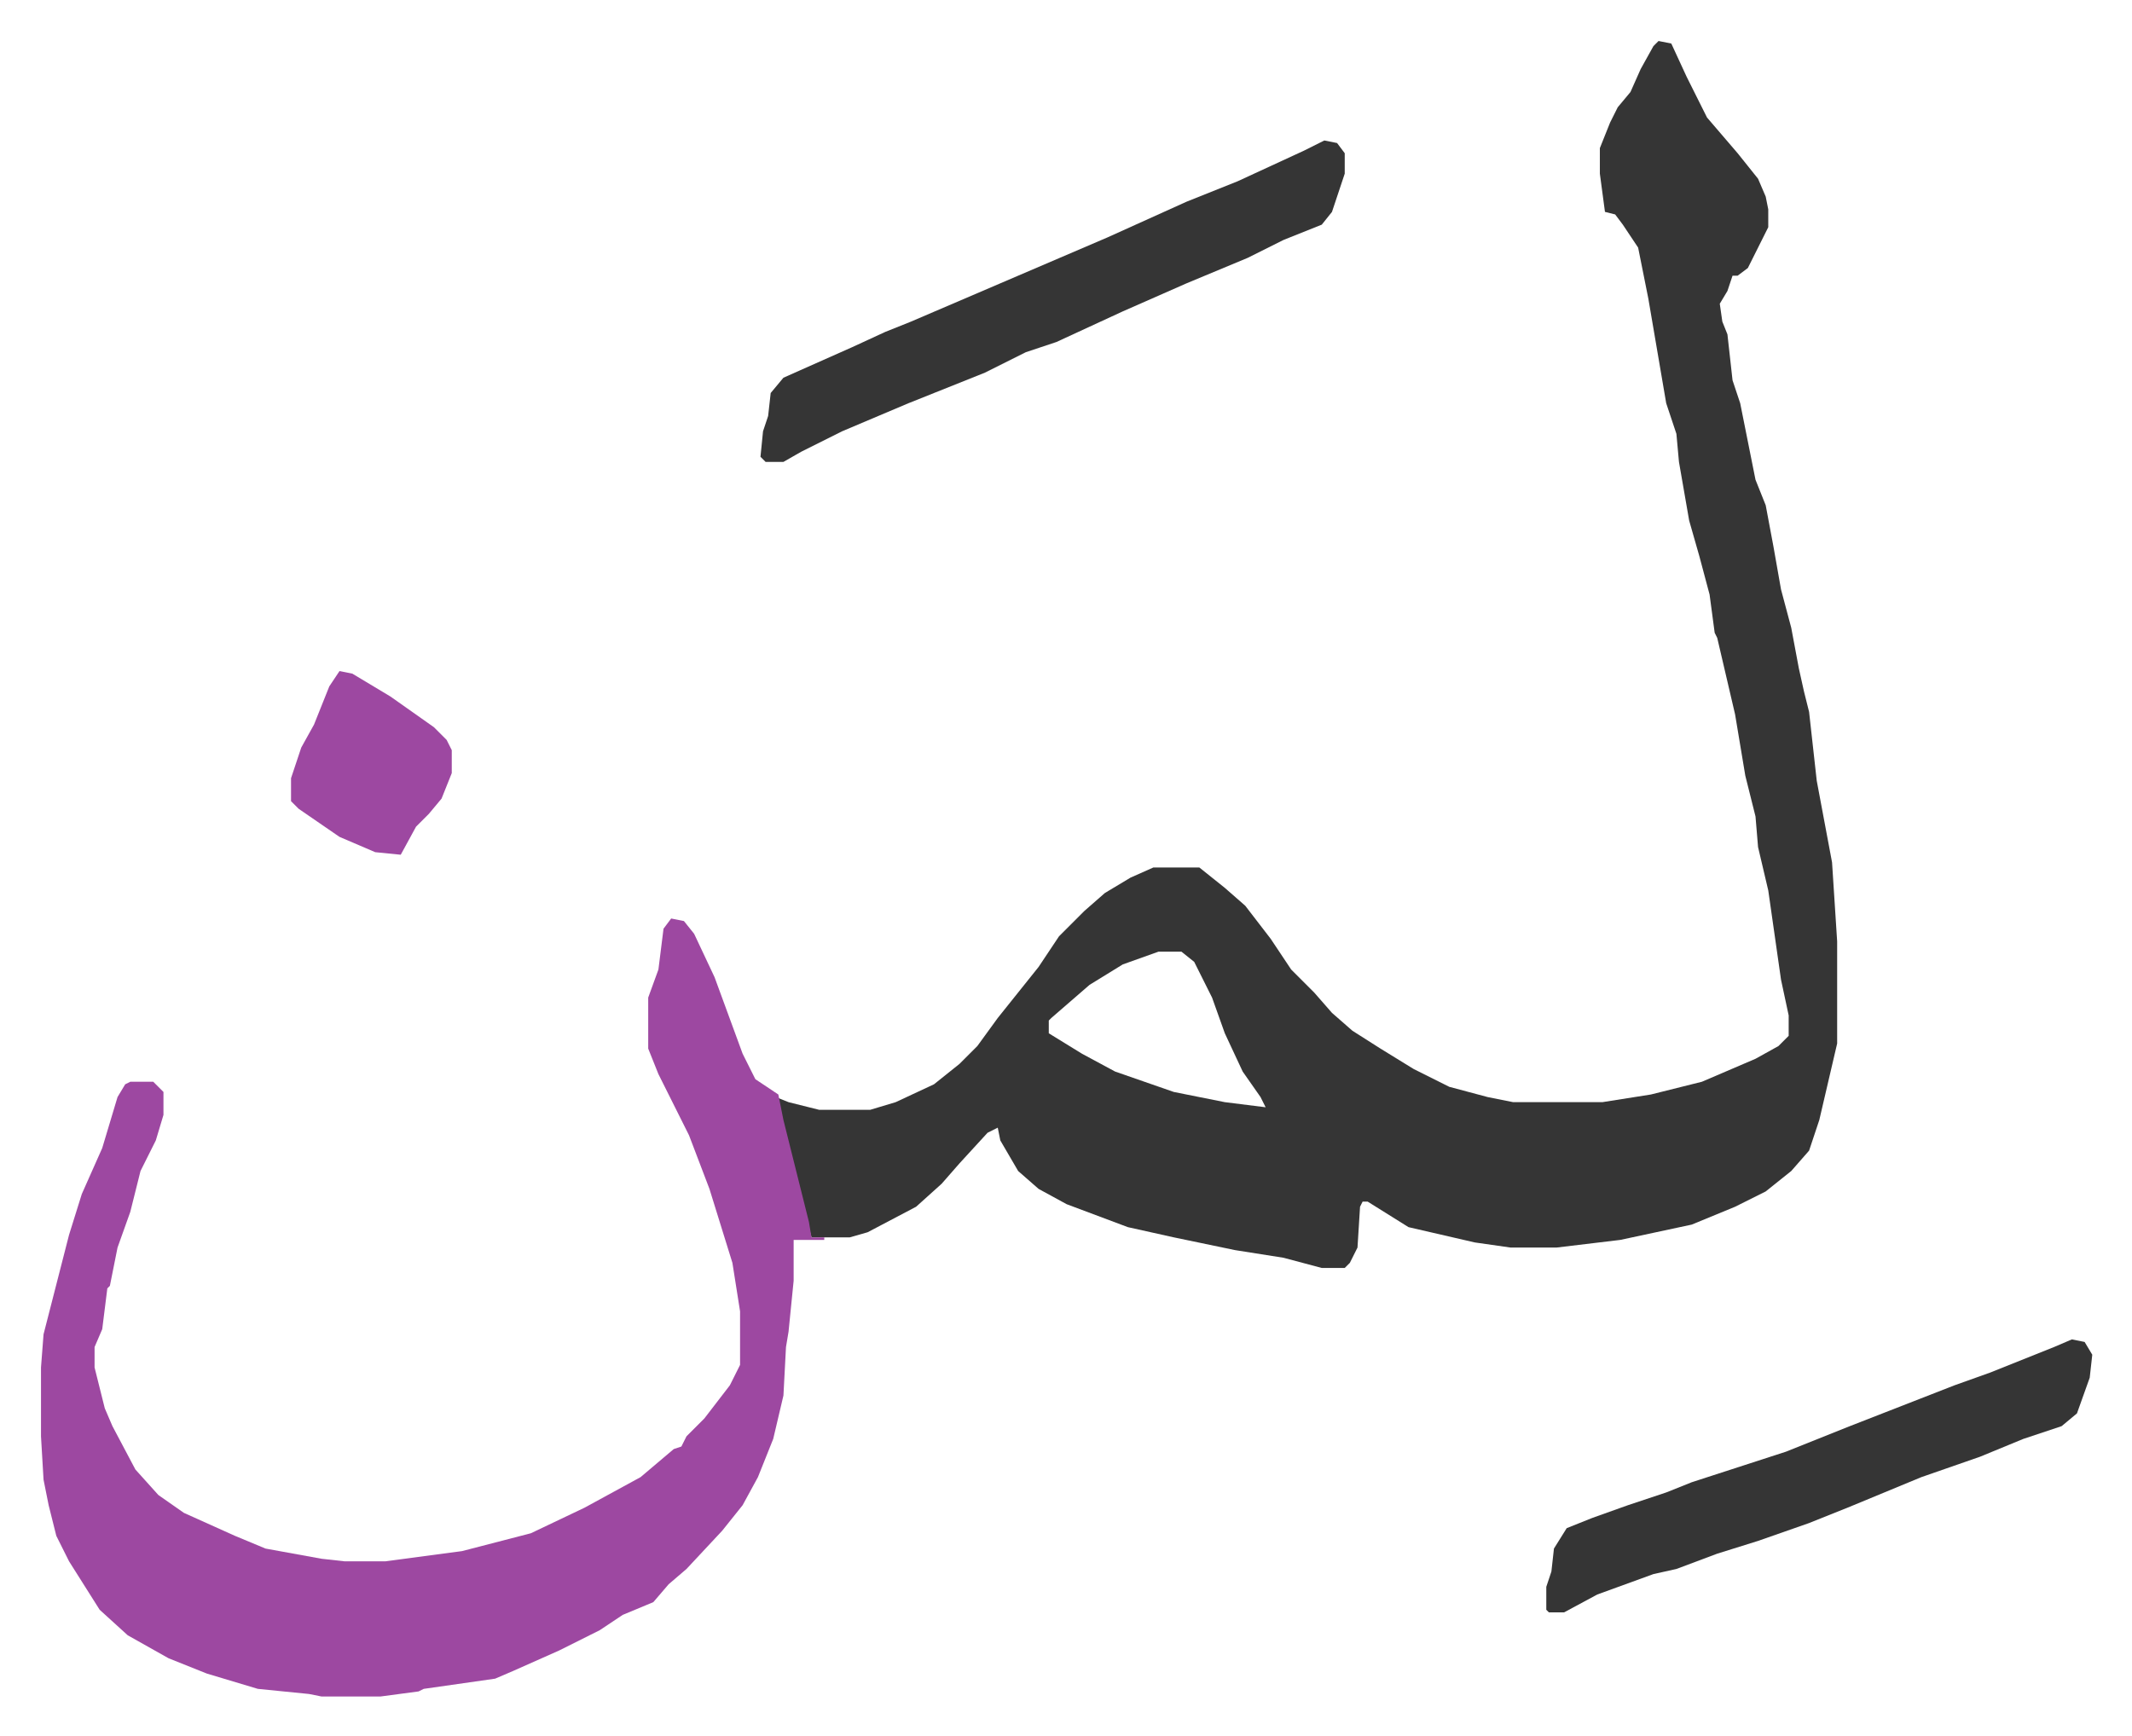 <svg xmlns="http://www.w3.org/2000/svg" role="img" viewBox="-16.07 473.93 835.64 680.64"><path fill="#353535" id="rule_normal" d="M634 490l5 1 6 13 8 16 12 14 8 10 3 7 1 5v7l-8 16-4 3h-2l-2 6-3 5 1 7 2 5 2 18 3 9 6 30 4 10 3 16 3 17 4 15 3 16 2 9 2 8 3 27 3 16 3 16 2 31v40l-7 30-4 12-7 8-10 8-12 6-17 7-28 6-25 3h-18l-14-2-26-6-16-10h-2l-1 2-1 16-3 6-2 2h-9l-15-4-19-3-24-5-18-4-24-9-11-6-8-7-7-12-1-5-4 2-11 12-7 8-10 9-19 10-7 2h-15l-7-26-7-27v-2l5 2 12 3h20l10-3 15-7 10-8 7-7 8-11 8-10 8-10 8-12 10-10 8-7 10-6 9-4h18l10 8 8 7 10 13 8 12 9 9 7 8 8 7 11 7 13 8 14 7 15 4 10 2h35l19-3 20-5 21-9 9-5 4-4v-8l-3-14-5-35-4-17-1-12-4-16-4-24-7-30-1-2-2-15-4-15-4-14-4-23-1-11-4-12-7-41-4-20-6-9-3-4-4-1-2-15v-10l4-10 3-6 5-6 4-9 5-9zM438 847l-14 5-13 8-15 13-1 1v5l13 8 13 7 23 8 20 4 16 2-2-4-7-10-7-15-5-14-7-14-5-4z"/><path fill="#9d48a1" id="rule_ikhfa" d="M247 834l5 1 4 5 8 17 11 30 5 10 9 6 2 10 10 40 1 6h5v1h-12v16l-2 20-1 6-1 19-4 17-6 15-6 11-8 10-14 15-7 6-6 7-12 5-9 6-16 8-18 8-7 3-28 4-2 1-15 2h-23l-5-1-20-2-20-6-15-6-16-9-11-10-12-19-5-10-3-12-2-10-1-17v-27l1-13 10-39 5-16 8-18 6-20 3-5 2-1h9l4 4v9l-3 10-6 12-4 16-5 14-3 15-1 1-2 16-3 7v8l4 16 3 7 9 17 9 10 10 7 20 9 12 5 22 4 9 1h16l30-4 27-7 21-10 22-12 13-11 3-1 2-4 7-7 10-13 4-8v-21l-3-19-9-29-8-21-8-16-4-8-4-10v-20l4-11 2-16z"/><path fill="#353535" id="rule_normal" d="M503 529l5 1 3 4v8l-5 15-4 5-15 6-14 7-24 10-25 11-26 12-12 4-16 8-30 12-26 11-16 8-7 4h-7l-2-2 1-10 2-6 1-9 5-6 27-12 13-6 10-4 42-18 35-15 31-14 20-8 26-12zm293 470l5 1 3 5-1 9-5 14-6 5-15 5-17 7-23 8-29 12-15 6-20 7-16 5-8 3-8 3-9 2-22 8-13 7h-6l-1-1v-9l2-6 1-9 5-8 10-4 14-5 15-5 10-4 37-12 25-10 41-16 14-5 25-10z"/><path fill="#9d48a1" id="rule_ikhfa" d="M117 737l5 1 15 9 17 12 5 5 2 4v9l-4 10-5 6-5 5-6 11-10-1-14-6-16-11-3-3v-9l4-12 5-9 6-15z"/></svg>
